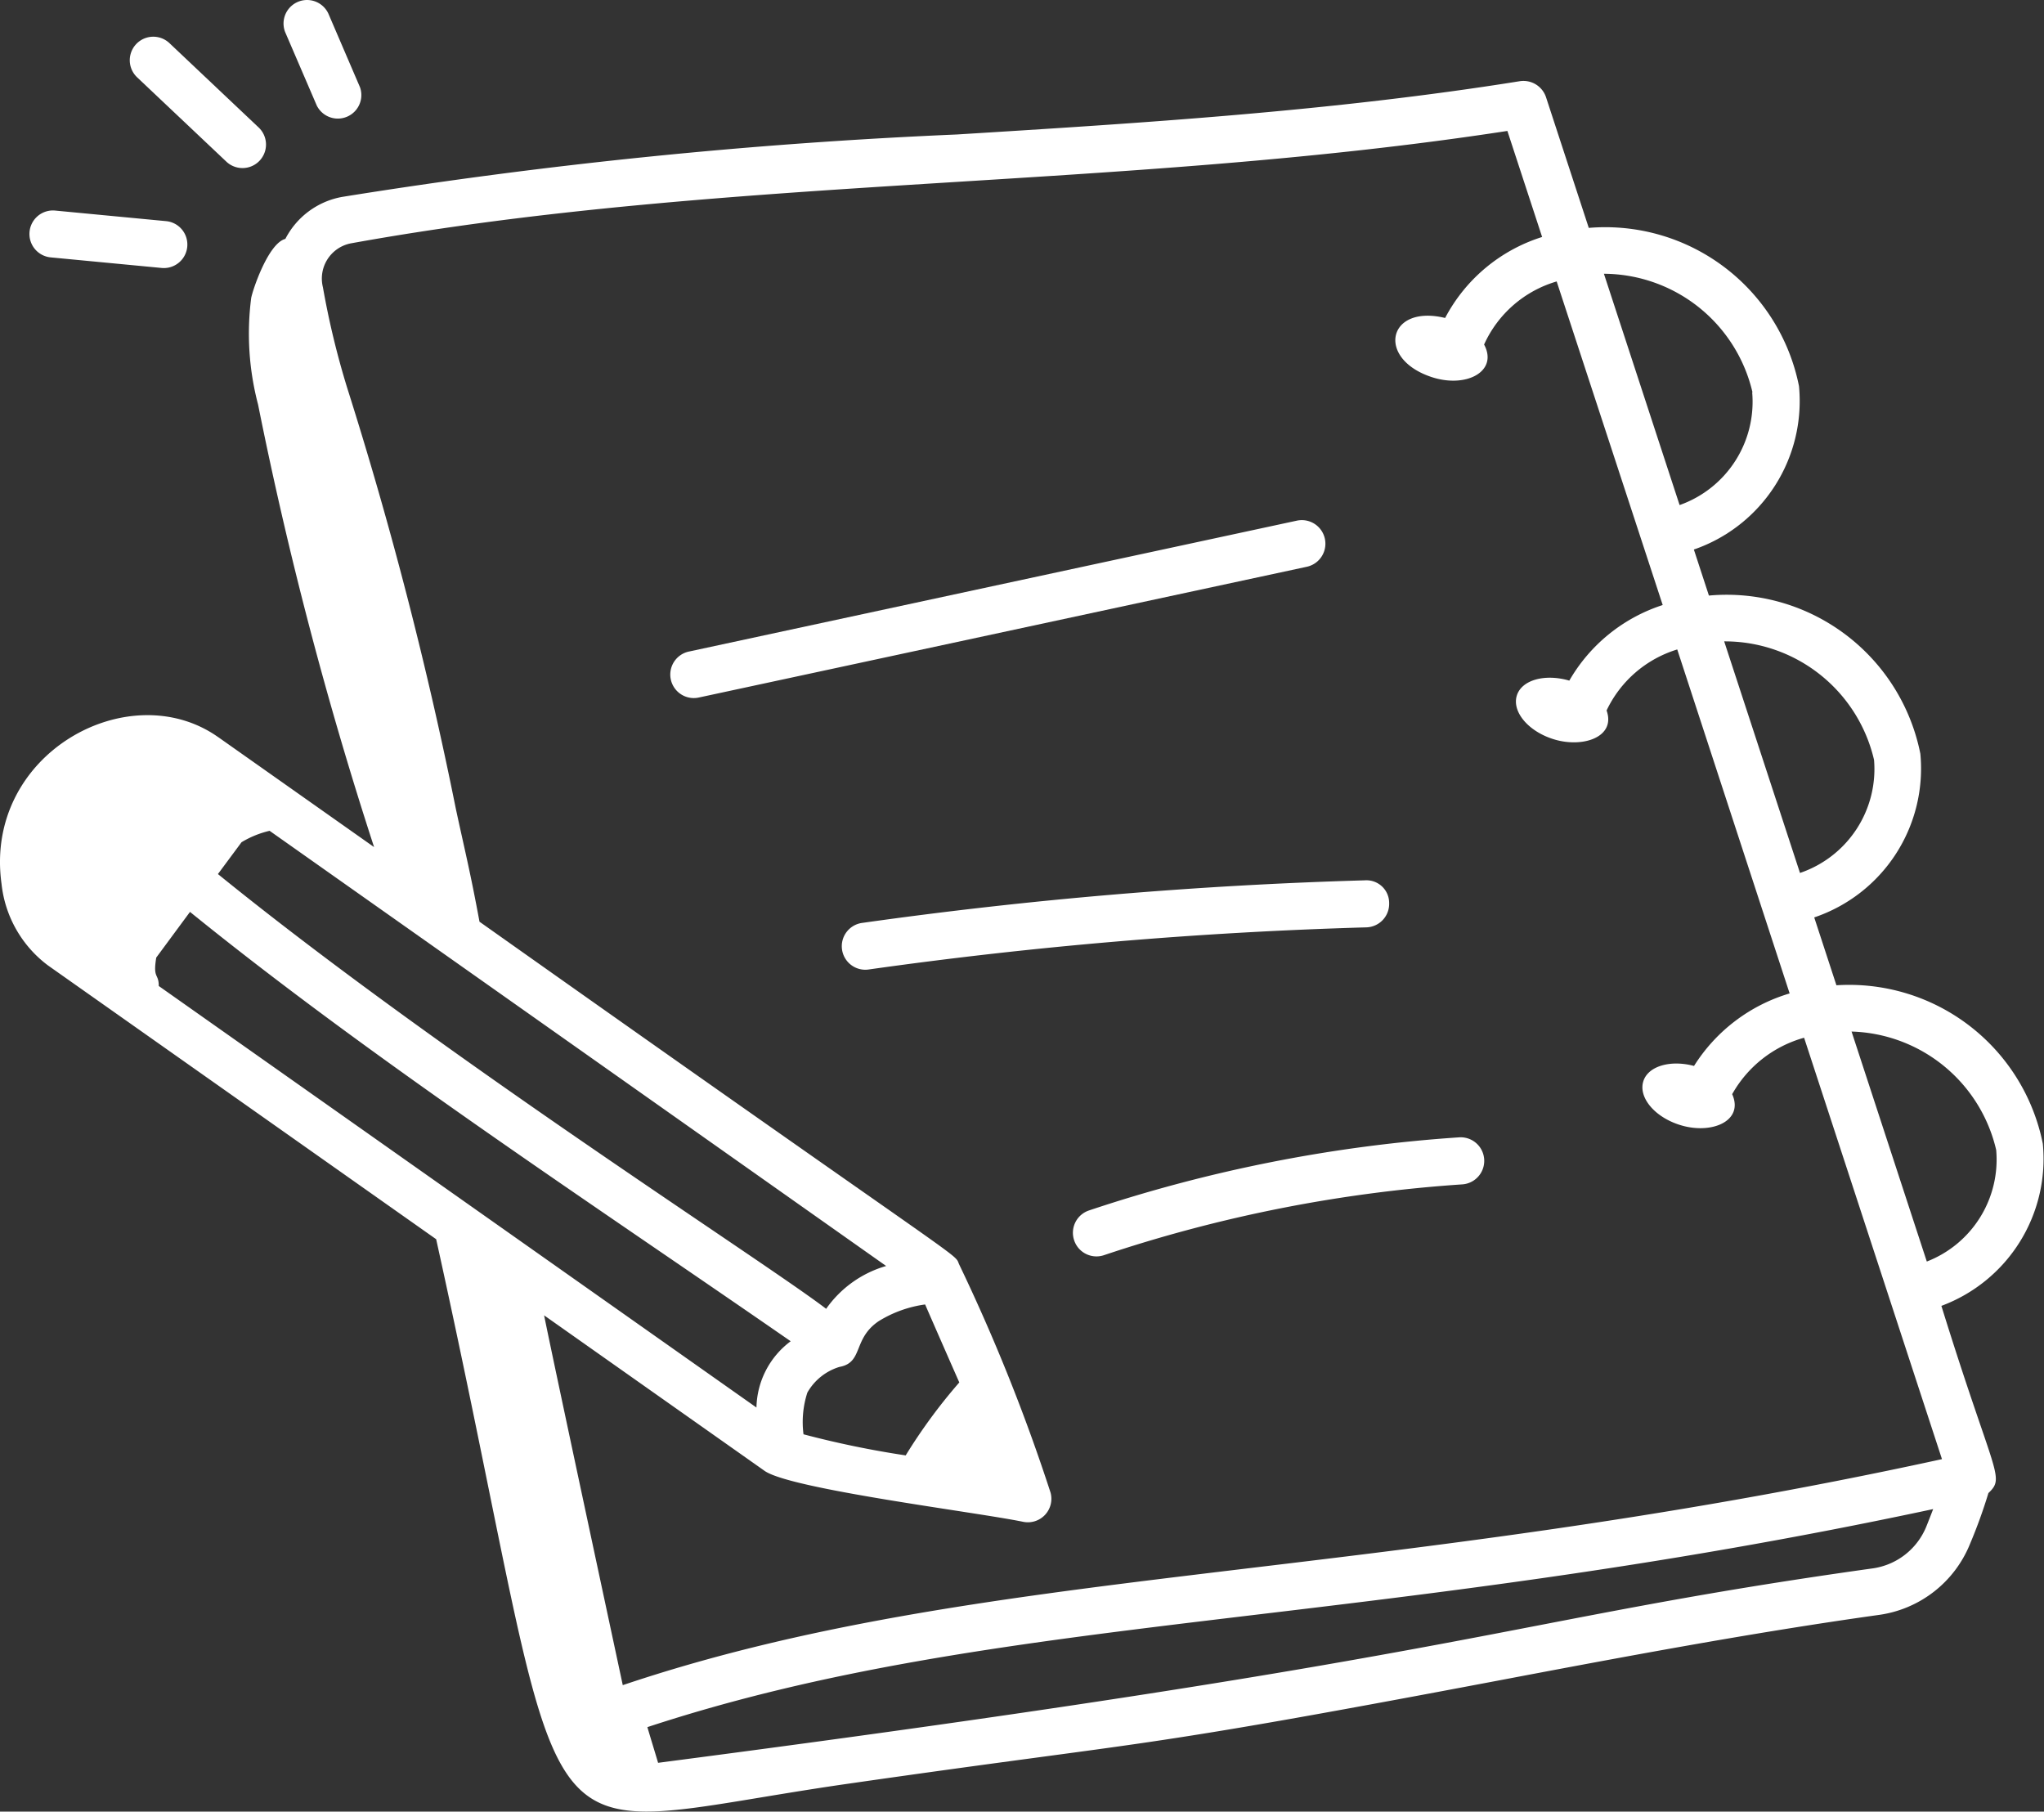 <svg xmlns="http://www.w3.org/2000/svg" data-name="7" width="65.196" height="57.777" viewBox="0 0 65.196 57.777"><rect x="0" y="0" width="65.196" height="57.777" fill="#333333" stroke="none"/><path data-name="Path 6682" d="m10.858 31.13 4.976 3.51a124.31 124.31 0 0 1-3.7-14.112 8.893 8.893 0 0 1-.22-3.4c.05-.265.546-1.746 1.09-1.885a2.541 2.541 0 0 1 1.816-1.34 168.959 168.959 0 0 1 19.6-1.99c5.881-.364 11.961-.74 17.962-1.7a.76.76 0 0 1 .831.507l1.365 4.172a6.3 6.3 0 0 1 6.705 5.047 5.008 5.008 0 0 1-3.353 5.211l.48 1.468a6.3 6.3 0 0 1 6.744 5.045 5.01 5.01 0 0 1-3.385 5.22l.708 2.164A6.3 6.3 0 0 1 69.06 44.1a5 5 0 0 1-3.235 5.172c1.691 5.446 2.046 5.449 1.5 5.97a16.373 16.373 0 0 1-.585 1.617 3.678 3.678 0 0 1-2.9 2.268c-4.146.58-8.294 1.364-12.3 2.123-11.84 2.24-10.652 1.834-20.587 3.262C20 66.086 22.412 67.953 17.814 47.146L5.431 38.413a3.743 3.743 0 0 1-1.48-2.6c-.577-4.146 4.062-6.687 6.907-4.682zM28.03 52.515a2.705 2.705 0 0 1 1.092-2.115c-6.268-4.342-13.322-8.963-19.16-13.693l-1.076 1.457c-.113.687.08.491.08.906L28.03 52.514zm4.76 1.526a17.4 17.4 0 0 1 1.71-2.327c-.045-.1-.865-1.966-1.09-2.487a3.794 3.794 0 0 0-1.48.532c-.837.565-.482 1.322-1.254 1.46a1.769 1.769 0 0 0-1.022.818 3.048 3.048 0 0 0-.123 1.331 30.552 30.552 0 0 0 3.261.673zM12.5 34.121a3.092 3.092 0 0 0-.894.364l-.753 1.015c7.158 5.808 17.43 12.355 19.4 13.866A3.53 3.53 0 0 1 32.167 48L12.5 34.12zm47.3-13.984a4.892 4.892 0 0 0-4.739-3.782l2.414 7.377a3.493 3.493 0 0 0 2.315-3.595zm3.877 11.722a4.888 4.888 0 0 0-4.78-3.78l2.418 7.386a3.5 3.5 0 0 0 2.362-3.606zM67.573 44.3a4.882 4.882 0 0 0-4.613-3.777l2.4 7.335a3.487 3.487 0 0 0 2.213-3.558zm-6.127-3.58a3.8 3.8 0 0 0-2.294 1.8c.386.86-.67 1.308-1.692.974-.8-.26-1.306-.883-1.14-1.392.157-.48.865-.682 1.615-.482a5.427 5.427 0 0 1 3.05-2.313L57.4 28.337a3.685 3.685 0 0 0-2.254 1.946c.307.854-.775 1.216-1.72.907-.8-.26-1.306-.883-1.14-1.392.161-.493.9-.693 1.671-.467a5.332 5.332 0 0 1 2.979-2.411L53.554 16.6a3.671 3.671 0 0 0-2.315 2.012c.458.854-.564 1.4-1.666 1.04-1.79-.585-1.415-2.333.423-1.887a5.287 5.287 0 0 1 3.094-2.583L51.982 11.8c-12.37 1.9-24.826 1.405-36.893 3.586a1.144 1.144 0 0 0-.887 1.4 26.433 26.433 0 0 0 .774 3.208 127.943 127.943 0 0 1 3.462 13.407c.28 1.305.462 2.013.758 3.619C35.016 48.218 34.33 47.556 34.49 47.938a58.99 58.99 0 0 1 2.922 7.294.75.75 0 0 1-.875.927c-1.514-.313-7.405-1.037-8.246-1.624l-7.034-4.961c.343 1.7 2.5 11.745 2.509 11.794 11.412-3.84 23.783-3.216 42.078-7.208zM24.893 63.845c26.625-3.47 26.916-4.545 38.736-6.2a2.175 2.175 0 0 0 1.717-1.339c.075-.186.146-.37.217-.553-18.132 3.877-29.81 3.27-41.012 6.954.132.449.21.694.342 1.138z" transform="translate(-3.902 -7.624)" style="fill:#ffffff"></path><path data-name="Path 6683" d="m62.487 25.7-19.378 4.167a.75.75 0 1 1-.316-1.466l19.378-4.172a.75.75 0 0 1 .316 1.471zm1.9 11.5a142.823 142.823 0 0 0-15.863 1.342.75.75 0 1 1-.21-1.485 144.43 144.43 0 0 1 16.03-1.357.724.724 0 0 1 .771.729.75.75 0 0 1-.728.771zm-9.32 9.979a.75.75 0 0 1 .473-.95 47.093 47.093 0 0 1 11.806-2.332.75.75 0 1 1 .1 1.5 45.616 45.616 0 0 0-11.428 2.258.75.75 0 0 1-.95-.472zM30.914 11 29.9 8.644a.75.75 0 0 1 1.378-.59l1.012 2.356a.75.75 0 0 1-1.375.59zm-4.703-2 2.856 2.7a.75.75 0 0 1-1.03 1.09l-2.857-2.7A.75.75 0 1 1 26.211 9zm-.237 7.171-3.536-.337a.75.75 0 1 1 .142-1.493l3.537.337a.75.75 0 0 1-.142 1.493z" transform="translate(-20.806 -7.624)" style="fill:#ffffff"></path></svg>